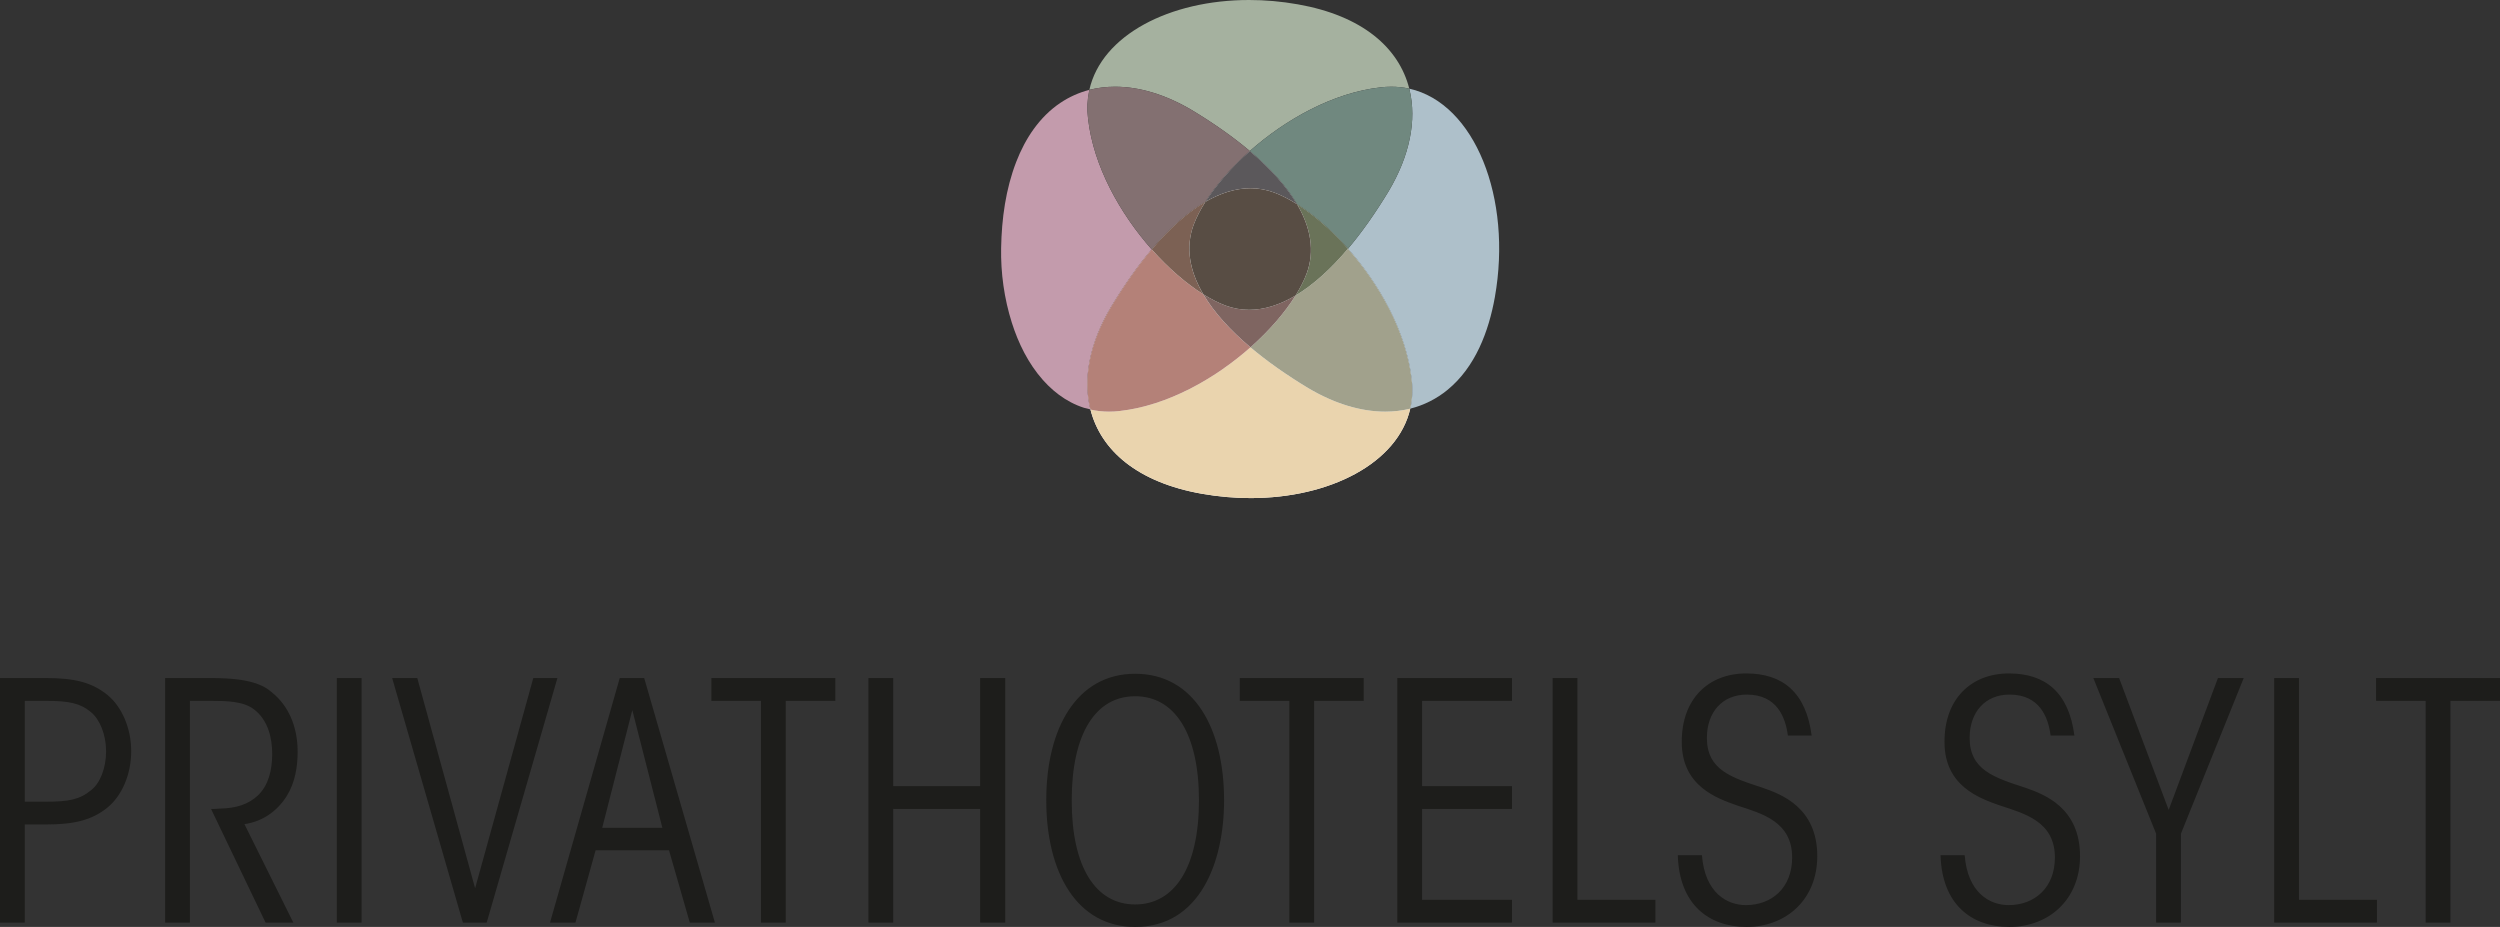 <?xml version="1.0" encoding="UTF-8"?>
<svg xmlns="http://www.w3.org/2000/svg" id="Ebene_1" version="1.1" viewBox="0 0 531.888 197.207">
  <rect x="0" y="0" width="531.888" height="197.207" fill="#333333" stroke="none"/>
  <!-- Generator: Adobe Illustrator 29.7.1, SVG Export Plug-In . SVG Version: 2.1.1 Build 8)  -->
  <defs>
    <style>
      .st0 {
        fill: #837071;
      }

      .st1 {
        fill: #aec0ca;
      }

      .st2 {
        fill: #a1a18c;
      }

      .st3 {
        fill: #a5b19f;
      }

      .st4 {
        fill: #1d1d1b;
      }

      .st5 {
        fill: #5b585b;
      }

      .st6 {
        fill: #fff;
      }

      .st7 {
        fill: #70887f;
      }

      .st8 {
        fill: #584d44;
      }

      .st9 {
        fill: #ead4ae;
      }

      .st10 {
        fill: #c39bac;
      }

      .st11 {
        fill: #7f6561;
      }

      .st12 {
        fill: #6a7359;
      }

      .st13 {
        fill: #7c6154;
      }

      .st14 {
        fill: #b48178;
      }
    </style>
  </defs>
  <path class="st4" d="M516.068,196.293h5.273v-47.181h10.547v-4.852h-26.368v4.852h10.548v47.181ZM483.843,196.293h21.868v-4.852h-16.594v-47.181h-5.274v52.033ZM458.727,196.293h5.274v-18.915l13.36-33.118h-5.485l-10.477,28.056-10.547-28.056h-5.485l13.36,33.118v18.915ZM412.862,181.949c.281,10.336,6.469,15.258,14.625,15.258,8.438,0,15.048-5.836,15.048-15.047,0-10.337-7.594-13.149-11.602-14.555-6.68-2.18-11.884-3.797-11.884-10.618,0-5.414,3.235-9.211,8.508-9.211,6.399,0,8.227,4.851,8.719,8.719h5.063c-1.195-9.211-6.188-13.219-13.922-13.219-8.086,0-13.782,5.484-13.712,14.625,0,9.352,7.454,11.954,11.884,13.501,5.133,1.687,11.602,3.375,11.602,11.039,0,6.399-4.29,10.125-9.845,10.125-3.937,0-8.719-2.531-9.351-10.617h-5.133ZM356.962,181.949c.281,10.336,6.469,15.258,14.626,15.258,8.438,0,15.047-5.836,15.047-15.047,0-10.337-7.594-13.149-11.602-14.555-6.68-2.18-11.883-3.797-11.883-10.618,0-5.414,3.234-9.211,8.508-9.211,6.399,0,8.227,4.851,8.719,8.719h5.063c-1.196-9.211-6.188-13.219-13.923-13.219-8.086,0-13.781,5.484-13.711,14.625,0,9.352,7.453,11.954,11.883,13.501,5.133,1.687,11.602,3.375,11.602,11.039,0,6.399-4.289,10.125-9.844,10.125-3.938,0-8.719-2.531-9.352-10.617h-5.133ZM330.335,196.293h21.868v-4.852h-16.595v-47.181h-5.273v52.033ZM297.28,196.293h24.4v-4.852h-19.126v-19.336h19.126v-4.852h-19.126v-18.141h19.126v-4.852h-24.4v52.033ZM274.316,196.293h5.274v-47.181h10.547v-4.852h-26.368v4.852h10.547v47.181ZM228.014,170.277c0-14.274,5.134-22.15,13.501-22.15s13.571,7.876,13.571,22.15-5.204,22.149-13.571,22.149-13.501-7.876-13.501-22.079v-.07ZM222.6,170.277c0,15.328,6.469,26.93,18.915,26.93,13.641,0,18.915-13.571,18.915-26.93,0-15.329-6.399-26.931-18.915-26.931-12.446,0-18.915,11.602-18.915,26.86v.071ZM190.038,196.293v-24.188h18.493v24.188h5.344v-52.033h-5.344v22.993h-18.493v-22.993h-5.273v52.033h5.273ZM161.899,196.293h5.274v-47.181h10.547v-4.852h-26.368v4.852h10.547v47.181ZM140.924,176.113h-12.797l6.399-25.032,6.398,25.032ZM126.721,180.894h15.61l4.43,15.399h5.343l-15.047-52.033h-5.203l-14.837,52.033h5.415l4.289-15.399ZM98.482,196.293h5.063l15.047-52.033h-5.132l-12.376,44.72-12.305-44.72h-5.344l15.047,52.033ZM71.658,196.293h5.274v-52.033h-5.274v52.033ZM35.129,196.293h5.274v-47.181h4.5c3.235,0,6.821.07,9.071,1.758,3.094,2.32,3.937,6.187,3.937,9.562,0,3.516-.843,6.68-3.023,8.79-2.039,1.898-4.571,2.742-8.157,2.812-.633.071-1.125.071-1.828.071l11.602,24.188h5.906l-10.406-20.954c3.867-.562,6.961-2.742,9-5.977,1.758-2.812,2.321-6.187,2.321-9.422,0-5.484-2.04-9.844-5.415-12.586-1.968-1.758-5.133-3.094-12.867-3.094h-9.915v52.033ZM5.274,149.112h4.57c4.782,0,7.243.492,9.493,2.39,1.898,1.547,3.234,4.782,3.234,8.368,0,3.516-1.266,6.75-3.164,8.227-2.461,2.039-4.852,2.461-9.563,2.461h-4.57v-21.446ZM0,144.26v52.033h5.274v-20.883h4.57c5.907,0,9.704-.915,13.008-3.587,3.024-2.461,5.063-6.961,5.063-12.023,0-4.922-2.039-9.493-5.063-11.954-3.304-2.672-7.031-3.586-13.008-3.586H0Z"/>
  <path class="st6" d="M300.042,86.94c-2.67,11.6-17.12,19.03-33.98,19.03-3.38,0-6.85-.3-10.35-.92-13.72-2.42-21.5-9.23-23.71-17.91-1.67-6.56-.16-14.2,4.36-21.81,2.78-4.6,5.68-8.74,8.67-12.27,3.72-4.41,7.57-7.88,11.42-10.12,2.26-3.57,5.53-7.33,9.45-10.81,4.36,3.69,7.8,7.49,10.05,11.31,3.58,2.26,7.36,5.53,10.84,9.47,6.74,7.62,12.41,17.72,13.55,27.79.27,2.19.15,4.28-.3,6.24Z"/>
  <path class="st9" d="M300.042,86.94c-2.67,11.6-17.12,19.03-33.98,19.03-3.38,0-6.85-.3-10.35-.92-13.72-2.42-21.5-9.23-23.71-17.91,1.27.29,2.59.44,3.95.44.75,0,1.52-.04,2.31-.14,10.07-1.14,20.17-6.8,27.78-13.55,3.54,2.99,7.68,5.9,12.27,8.67,5.61,3.33,11.21,5.02,16.4,5.02,1.84,0,3.62-.21,5.33-.64Z"/>
  <path class="st2" d="M300.042,86.94c-1.71.43-3.49.64-5.33.64-5.19,0-10.79-1.69-16.4-5.02-4.59-2.77-8.73-5.68-12.27-8.67,4.01-3.54,7.32-7.38,9.59-11.02,3.77-2.24,7.52-5.65,11.16-9.96,6.74,7.62,12.41,17.72,13.55,27.79.27,2.19.15,4.28-.3,6.24Z"/>
  <path class="st10" d="M236.362,65.33c-4.52,7.61-6.03,15.25-4.36,21.81-.023-.089-1.235-.334-1.385-.382-.473-.152-.94-.325-1.398-.517-.92-.386-1.807-.85-2.653-1.38-1.754-1.1-3.321-2.481-4.693-4.028-3.092-3.489-5.206-7.775-6.605-12.196-1.614-5.099-2.374-10.555-2.272-15.901.118-6.215.966-12.492,3.22-18.316,1.91-4.935,4.929-9.544,9.379-12.532,1.882-1.263,3.973-2.202,6.168-2.769-.01.07-.03.13-.04.22-.4,1.87-.49,3.85-.23,5.93,1.13,10.07,6.8,20.17,13.54,27.79-2.99,3.53-5.89,7.67-8.67,12.27Z"/>
  <path class="st14" d="M266.042,73.89c-7.61,6.75-17.71,12.41-27.78,13.55-.79.1-1.56.14-2.31.14-1.36,0-2.68-.15-3.95-.44-1.67-6.56-.16-14.2,4.36-21.81,2.78-4.6,5.68-8.74,8.67-12.27,3.53,3.98,7.36,7.29,10.98,9.56,2.25,3.8,5.68,7.6,10.03,11.27Z"/>
  <path class="st11" d="M256.017,62.618c2.242,3.804,5.678,7.599,10.029,11.276,4.003-3.543,7.319-7.383,9.586-11.02-3.301,1.966-6.61,3.04-9.858,3.04-1.711,0-3.404-.297-5.07-.918-1.493-.565-3.072-1.369-4.687-2.379h0Z"/>
  <path class="st3" d="M299.832,18.86c-.03,0-.06-.01-.09-.02-1.2-.26-2.45-.39-3.74-.39-.76,0-1.53.04-2.31.14-10.07,1.14-20.17,6.8-27.79,13.54-3.53-2.98-7.67-5.89-12.27-8.67-5.6-3.32-11.21-5.02-16.4-5.01-1.86,0-3.66.21-5.4.65h-.01c-.02.01-.04.02-.06.02,2.62-11.65,17.09-19.12,34-19.12,3.38,0,6.85.3,10.35.92,13.74,2.42,21.52,9.24,23.72,17.94Z"/>
  <path class="st1" d="M318.042,63.21c-1.306,7.314-4.161,14.879-10.057,19.725-2.316,1.903-5.033,3.282-7.943,4.005.45-1.96.57-4.05.3-6.24-1.14-10.07-6.81-20.17-13.55-27.79,2.99-3.53,5.89-7.67,8.67-12.27,4.46-7.51,5.99-15.05,4.42-21.55-.02-.08-.04-.15-.05-.23,13.98,3.13,21.94,23.33,18.21,44.35Z"/>
  <path class="st7" d="M295.462,40.64c-2.78,4.6-5.68,8.74-8.67,12.27-3.48-3.94-7.26-7.21-10.84-9.47-2.25-3.82-5.69-7.62-10.05-11.31,7.62-6.74,17.72-12.4,27.79-13.54.78-.1,1.55-.14,2.31-.14,1.29,0,2.54.13,3.74.39.03.01.06.02.09.02.01.08.03.15.05.23,1.57,6.5.04,14.04-4.42,21.55Z"/>
  <path class="st12" d="M286.792,52.91c-3.64,4.31-7.39,7.72-11.16,9.96,1-1.6,1.79-3.17,2.36-4.65,1.78-4.78.89-9.79-2.04-14.78,3.58,2.26,7.36,5.53,10.84,9.47Z"/>
  <path class="st0" d="M265.902,32.13c-3.92,3.48-7.19,7.24-9.45,10.81-3.85,2.24-7.7,5.71-11.42,10.12-6.74-7.62-12.41-17.72-13.54-27.79-.26-2.08-.17-4.06.23-5.93v-.01c.01-.08.03-.14.04-.21.02,0,.04-.01.06-.02h.01c1.74-.44,3.54-.65,5.4-.65,5.19-.01,10.8,1.69,16.4,5.01,4.6,2.78,8.74,5.69,12.27,8.67Z"/>
  <path class="st13" d="M256.012,62.62c-3.62-2.27-7.45-5.58-10.98-9.56,3.72-4.41,7.57-7.88,11.42-10.12-1.06,1.68-1.91,3.32-2.49,4.87-1.79,4.79-.9,9.81,2.05,14.81Z"/>
  <path class="st5" d="M275.952,43.44c-1.67-1.06-3.29-1.89-4.83-2.47-1.67-.62-3.36-.92-5.07-.92-3.16,0-6.39,1.02-9.6,2.89,2.26-3.57,5.53-7.33,9.45-10.81,4.36,3.69,7.8,7.49,10.05,11.31Z"/>
  <path class="st8" d="M266.052,40.053c-3.164,0-6.386,1.018-9.601,2.89-1.063,1.677-1.904,3.314-2.49,4.863-1.784,4.794-.894,9.813,2.056,14.813,1.615,1.01,3.194,1.814,4.687,2.379,1.666.62,3.359.918,5.07.918,3.247,0,6.557-1.074,9.858-3.04.999-1.605,1.795-3.17,2.355-4.653,1.782-4.786.896-9.794-2.039-14.785-1.664-1.052-3.29-1.885-4.828-2.467-1.664-.62-3.359-.918-5.068-.918h0Z"/>
</svg>

